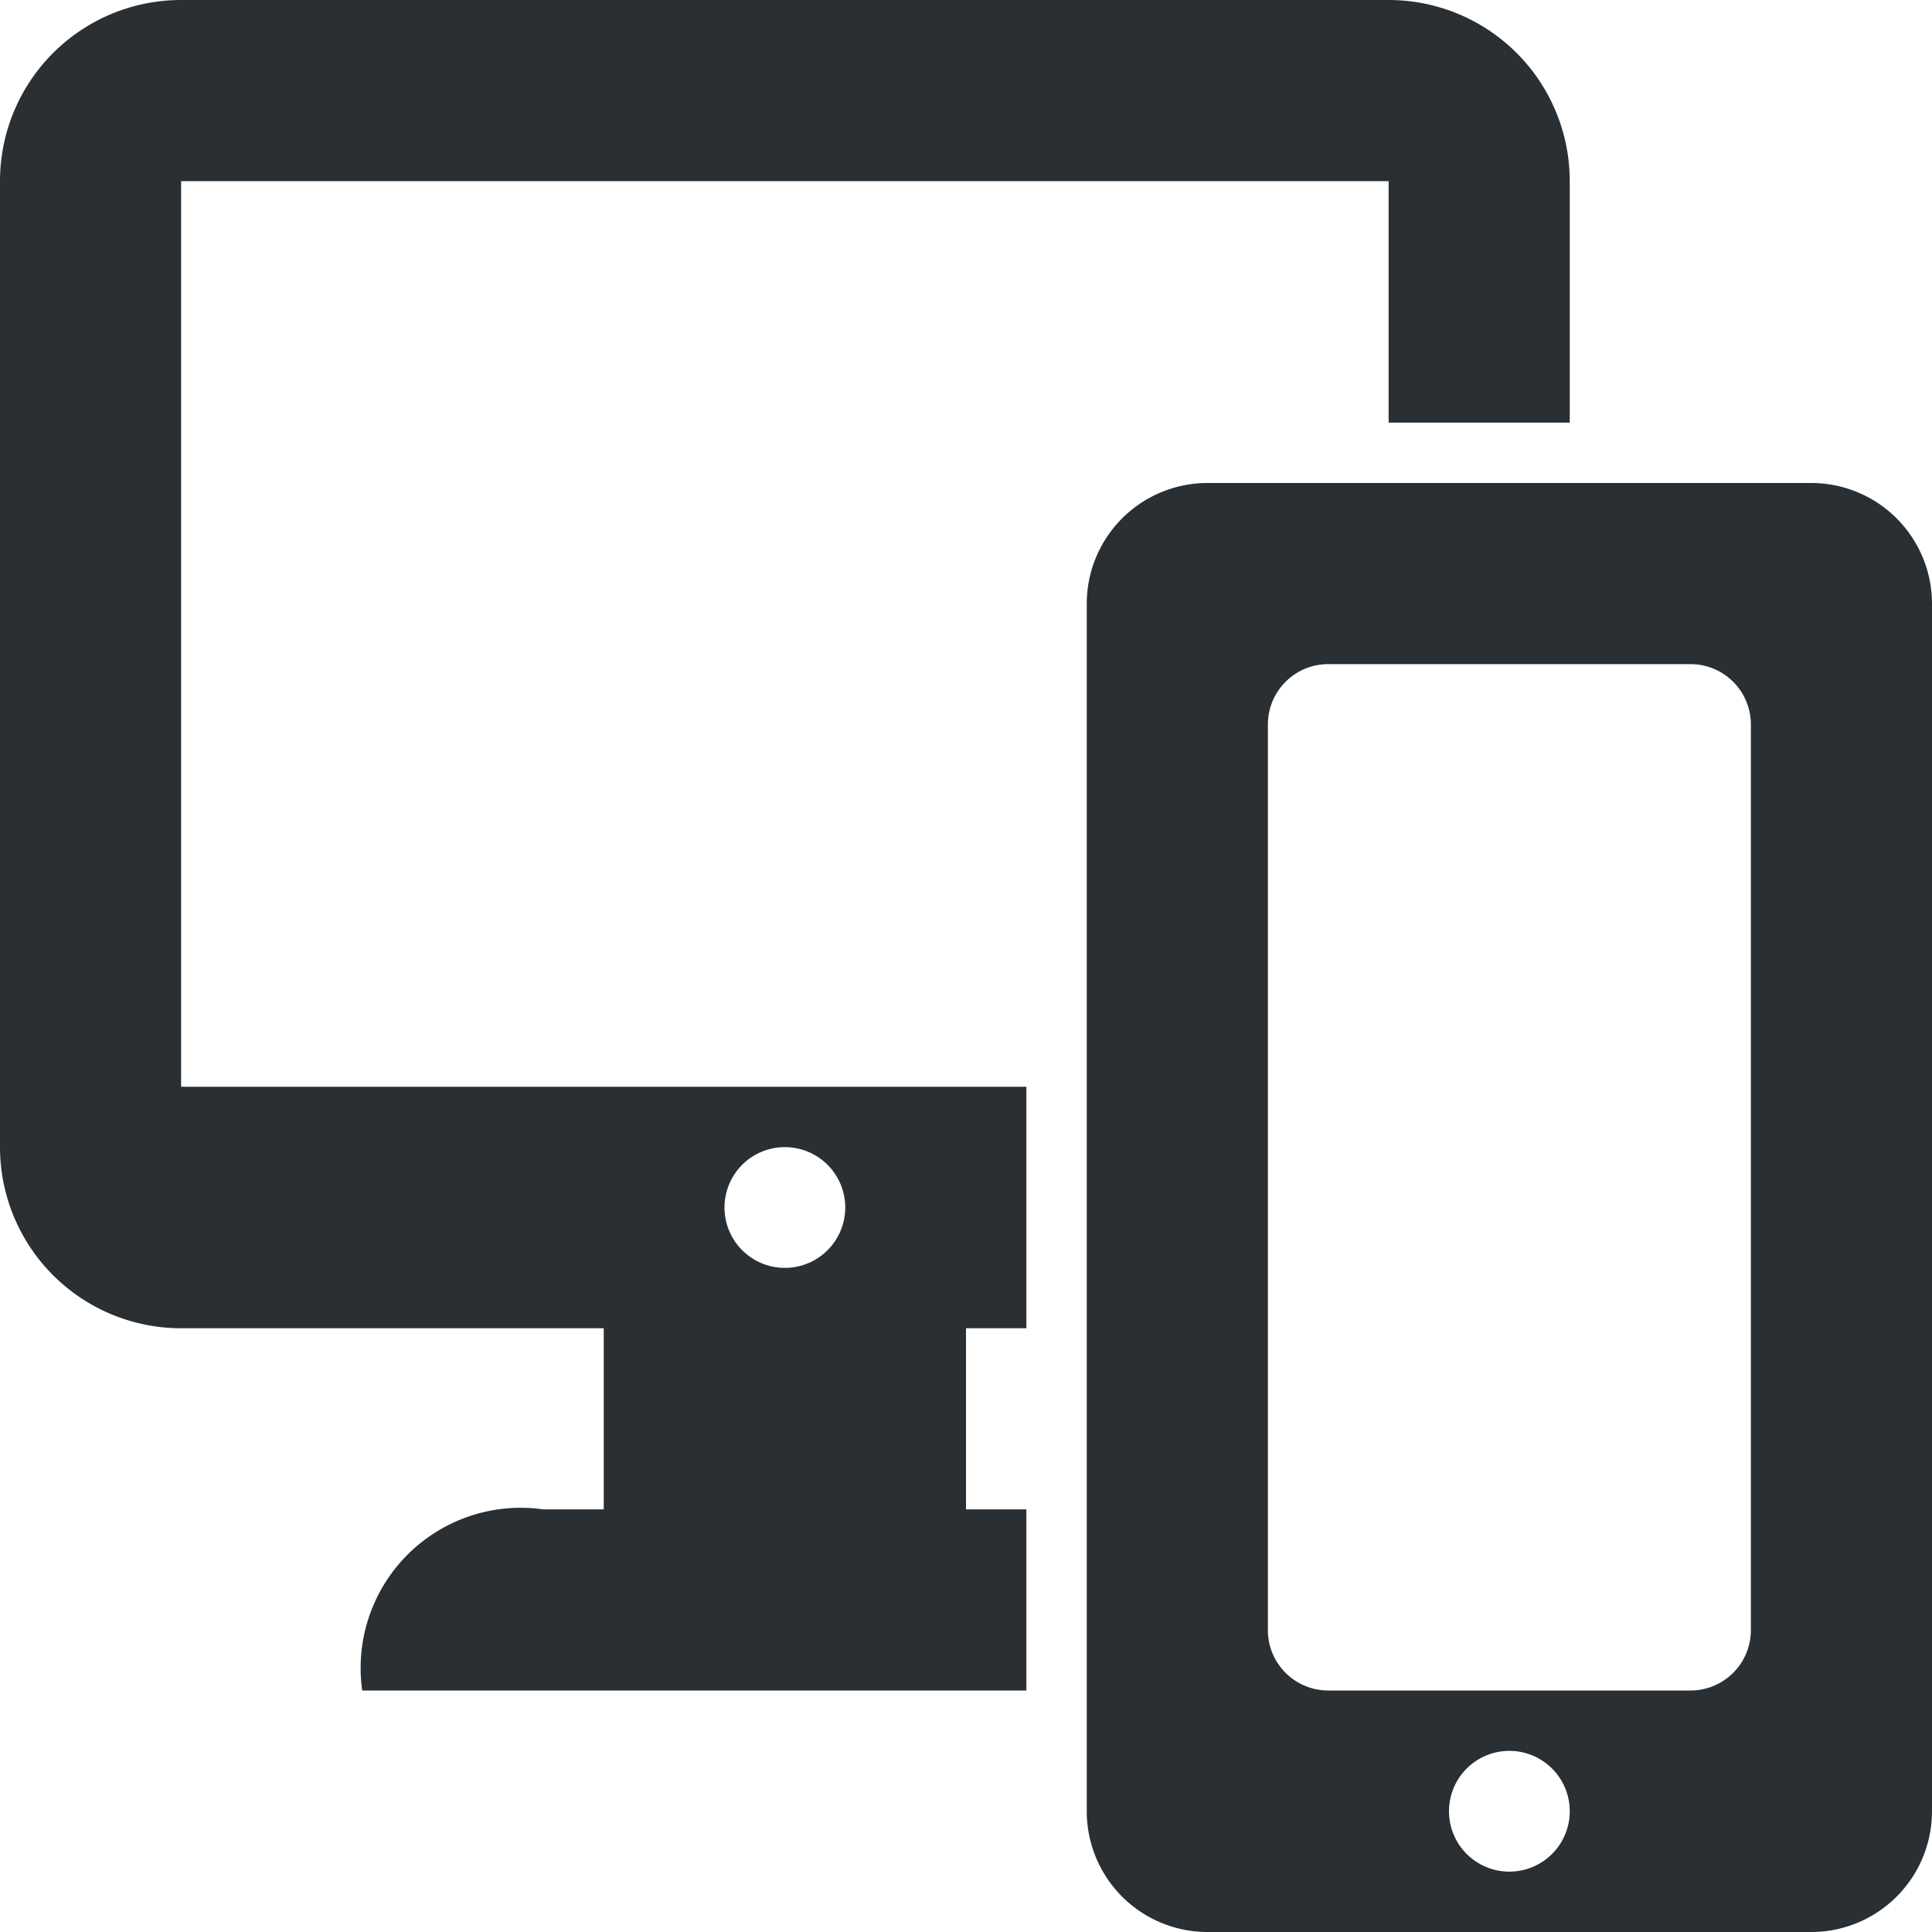 <svg xmlns="http://www.w3.org/2000/svg" width="32" height="32" viewBox="0 0 32 32"><path fill-rule="evenodd" fill="#292f33" d="M30,32H20a2,2,0,0,1-2-2V10a2,2,0,0,1,2-2H30a2,2,0,0,1,2,2V30A2,2,0,0,1,30,32Zm-5-1a1,1,0,1,0-1-1A1,1,0,0,0,25,31Zm4-19a1,1,0,0,0-1-1H22a1,1,0,0,0-1,1V27a1,1,0,0,0,1,1h6a1,1,0,0,0,1-1V12ZM23,3H3V18H17v4H16v3h1v3H6a2.652,2.652,0,0,1,3-3h1V22H3a3,3,0,0,1-3-3V3A3,3,0,0,1,3,0H23a3,3,0,0,1,3,3V7H23V3ZM13,21a1,1,0,1,0-1-1A1,1,0,0,0,13,21Z"/></svg>